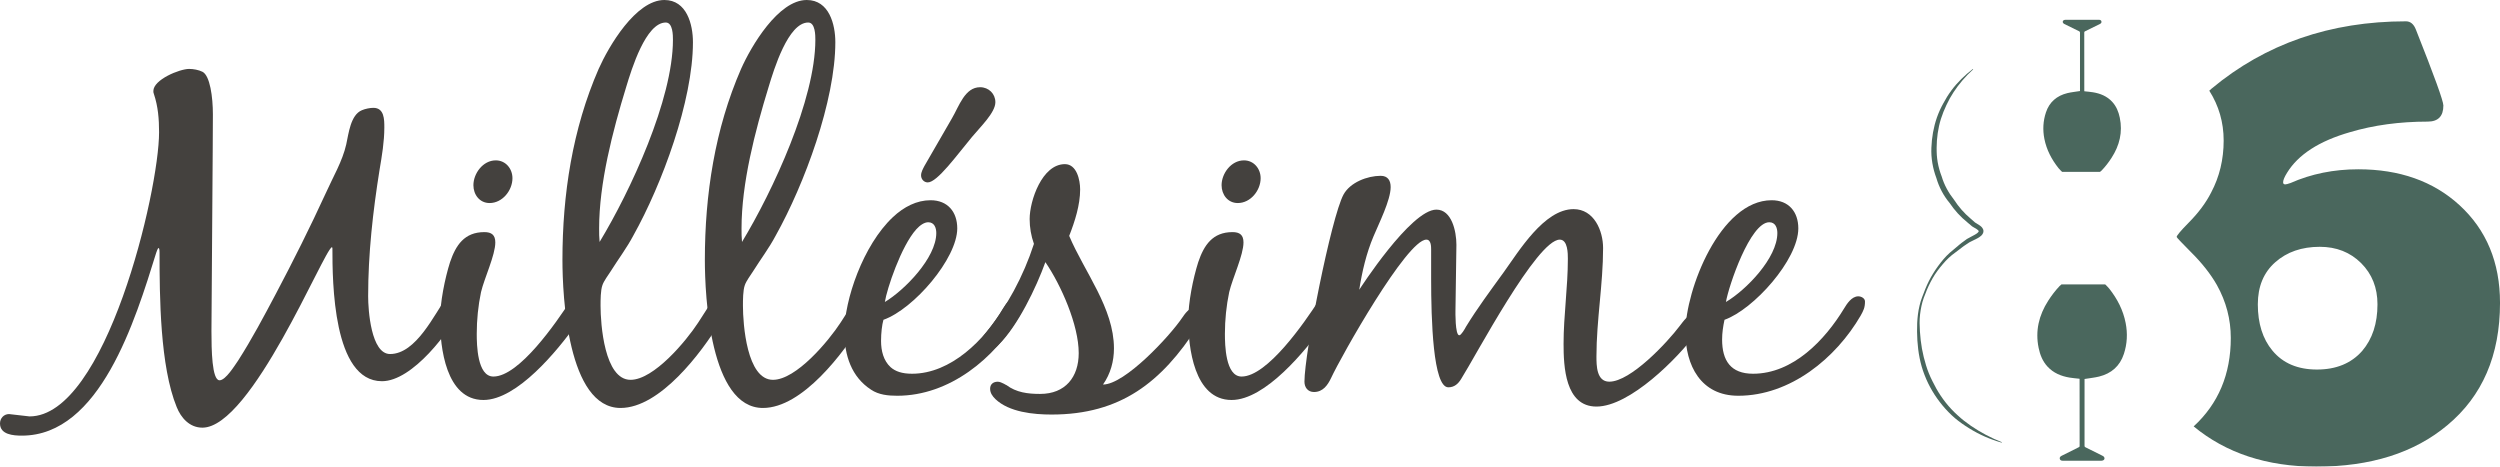 <svg width="300" height="56" viewBox="0 0 300 56" fill="none" xmlns="http://www.w3.org/2000/svg">
<path d="M39.833 29.654C38.861 29.988 30.174 51.319 24.288 51.319C22.746 51.319 21.717 50.137 21.202 48.844C19.203 43.947 19.146 35.62 19.146 30.275C19.146 30.219 19.146 29.768 19.03 29.768C18.916 29.768 18.802 30.219 18.745 30.333C16.231 38.434 12.002 52.276 2.628 52.276C1.601 52.276 0 52.162 0 50.814C0 50.196 0.458 49.689 1.086 49.689L3.543 49.969C12.688 49.969 19.089 22.959 19.089 15.869C19.089 14.293 18.973 12.775 18.46 11.255C18.404 11.141 18.404 11.029 18.404 10.917C18.404 9.565 21.546 8.271 22.689 8.271C23.204 8.271 23.832 8.383 24.288 8.61C25.203 9.058 25.547 11.648 25.547 13.73C25.547 14.686 25.547 15.867 25.374 39.727C25.374 41.978 25.431 45.635 26.346 45.635C27.088 45.635 28.174 43.835 28.575 43.27C30.233 40.68 31.661 37.981 33.091 35.281C35.204 31.284 37.206 27.288 39.091 23.183C39.947 21.268 41.09 19.356 41.548 17.331C41.835 16.038 42.062 13.784 43.433 13.224C43.834 13.053 44.406 12.941 44.806 12.941C46.12 12.941 46.12 14.347 46.12 15.305C46.12 16.993 45.834 18.681 45.549 20.369C44.749 25.378 44.178 30.439 44.178 35.559C44.178 37.194 44.52 42.483 46.806 42.483C49.948 42.483 52.12 37.698 53.664 35.559C53.949 35.113 54.35 34.606 54.978 34.606C55.379 34.606 55.894 34.941 55.894 35.394C55.894 35.9 55.664 36.351 55.436 36.797C54.006 39.783 49.493 45.745 45.834 45.745C39.947 45.745 39.89 33.815 39.89 29.818C39.89 29.766 39.89 29.712 39.833 29.654Z" fill="#44413E"/>
<path d="M61.495 21.383C61.495 22.845 60.295 24.365 58.751 24.365C57.551 24.365 56.809 23.351 56.809 22.226C56.809 20.82 57.952 19.244 59.494 19.244C60.691 19.244 61.495 20.257 61.495 21.383ZM59.209 45.185C62.294 45.185 66.753 38.716 68.468 36.068C68.811 35.562 69.267 34.887 69.895 34.887C70.64 34.887 70.64 35.562 70.64 36.124C70.64 36.858 69.554 38.376 69.096 38.994C66.924 42.032 62.067 47.998 58.009 47.998C53.493 47.998 52.808 41.64 52.808 38.376C52.808 36.293 53.38 33.425 54.008 31.454C54.694 29.43 55.723 27.853 58.123 27.853C58.981 27.853 59.437 28.19 59.437 29.091C59.437 30.611 58.123 33.364 57.722 35.055C57.38 36.687 57.21 38.376 57.21 40.062C57.21 41.358 57.264 45.185 59.209 45.185Z" fill="#44413E"/>
<path d="M75.151 10.41C73.493 15.811 71.895 22.002 71.895 27.403C71.895 27.965 71.895 28.472 71.952 29.035C75.666 22.901 80.753 11.93 80.753 4.782C80.753 4.276 80.753 2.702 79.894 2.702C77.494 2.702 75.78 8.327 75.151 10.41ZM67.493 31.174C67.493 23.354 68.693 15.477 71.838 8.271C73.04 5.569 76.294 0 79.724 0C82.41 0 83.153 2.926 83.153 5.065C83.153 12.098 79.439 22.114 76.01 28.248C75.208 29.768 74.179 31.118 73.266 32.58C72.979 33.03 72.466 33.705 72.293 34.214C72.066 34.833 72.066 36.017 72.066 36.687C72.066 38.884 72.523 45.579 75.666 45.579C78.466 45.579 82.351 40.909 83.781 38.714L85.266 36.407C85.553 35.956 85.894 35.62 86.468 35.62C87.097 35.62 87.267 36.127 87.267 36.636C87.267 37.308 86.867 37.983 86.468 38.602L86.409 38.658C84.18 42.315 79.209 48.956 74.466 48.956C68.122 48.958 67.493 35.566 67.493 31.174Z" fill="#44413E"/>
<path d="M92.241 10.41C90.583 15.811 88.984 22.002 88.984 27.403C88.984 27.965 88.984 28.472 89.041 29.035C92.755 22.901 97.842 11.93 97.842 4.782C97.842 4.276 97.842 2.702 96.984 2.702C94.582 2.702 92.869 8.327 92.241 10.41ZM84.583 31.174C84.583 23.354 85.783 15.477 88.927 8.271C90.125 5.569 93.384 0 96.811 0C99.498 0 100.24 2.926 100.24 5.065C100.24 12.098 96.526 22.114 93.097 28.248C92.295 29.768 91.266 31.118 90.353 32.58C90.066 33.03 89.554 33.705 89.381 34.214C89.153 34.833 89.153 36.017 89.153 36.687C89.153 38.884 89.611 45.579 92.753 45.579C95.554 45.579 99.439 40.909 100.869 38.714L102.353 36.407C102.64 35.956 102.982 35.62 103.556 35.62C104.184 35.62 104.355 36.127 104.355 36.636C104.355 37.308 103.954 37.983 103.556 38.602L103.496 38.658C101.267 42.315 96.296 48.956 91.553 48.956C85.211 48.958 84.583 35.566 84.583 31.174Z" fill="#44413E"/>
<path d="M110.528 21.044C110.528 20.652 110.758 20.257 110.929 19.921L114.244 14.179C115.1 12.717 115.786 10.466 117.614 10.466C118.644 10.466 119.445 11.253 119.445 12.266C119.445 13.504 117.674 15.192 116.644 16.43C114.816 18.625 112.473 21.889 111.33 21.889C110.87 21.889 110.528 21.495 110.528 21.044ZM109.954 27.517C108.126 29.542 106.411 34.719 106.183 36.239C108.527 34.833 112.354 30.95 112.354 27.965C112.354 27.347 112.127 26.67 111.384 26.67C110.927 26.672 110.412 27.012 109.954 27.517ZM104.526 46.761C102.183 45.241 101.326 42.653 101.326 39.84C101.326 36.012 103.556 29.43 107.153 26.051C108.47 24.815 110.011 24.028 111.669 24.028C113.727 24.028 114.871 25.434 114.871 27.403C114.871 31.006 109.67 37.08 106.013 38.376C105.84 38.992 105.726 39.952 105.726 40.909C105.726 42.091 106.013 43.272 106.869 44.059C107.44 44.566 108.24 44.848 109.442 44.848C114.128 44.848 118.186 40.741 120.356 37.026C120.7 36.461 121.328 35.559 122.071 35.559C122.415 35.559 122.872 35.786 122.872 36.183C122.872 36.911 122.756 37.194 122.358 37.867C119.386 42.987 113.955 47.49 107.668 47.49C106.584 47.492 105.439 47.38 104.526 46.761Z" fill="#44413E"/>
<path d="M133.675 41.81C133.675 43.33 133.274 44.846 132.361 46.144C134.989 46.144 140.362 40.346 141.847 38.151C142.191 37.647 142.706 36.914 143.334 36.914C144.02 36.914 144.19 37.478 144.19 38.037C144.19 38.434 143.847 38.884 143.676 39.221C139.39 45.862 134.474 49.745 126.188 49.745C124.017 49.745 121.101 49.462 119.445 47.889C119.101 47.552 118.814 47.155 118.814 46.651C118.814 46.086 119.215 45.806 119.73 45.806C120.187 45.806 120.873 46.31 120.759 46.2C121.959 47.102 123.33 47.27 124.817 47.27C127.845 47.27 129.446 45.245 129.446 42.373C129.446 38.999 127.331 34.214 125.445 31.456C124.359 34.494 122.13 39.109 119.844 41.362C119.502 41.698 118.93 42.259 118.359 42.259C117.901 42.259 117.557 41.925 117.557 41.474C117.557 40.911 117.901 40.461 118.243 40.01C120.816 36.86 122.815 33.145 124.072 29.264C123.731 28.308 123.558 27.293 123.558 26.282C123.558 24.087 125.045 19.697 127.788 19.697C129.216 19.697 129.617 21.611 129.617 22.737C129.617 24.593 128.988 26.562 128.303 28.306C130.132 32.638 133.675 36.97 133.675 41.81Z" fill="#44413E"/>
<path d="M151.277 21.383C151.277 22.845 150.077 24.365 148.533 24.365C147.333 24.365 146.59 23.351 146.59 22.226C146.59 20.82 147.734 19.244 149.277 19.244C150.475 19.244 151.277 20.257 151.277 21.383ZM148.99 45.185C152.076 45.185 156.535 38.716 158.249 36.068C158.591 35.562 159.048 34.887 159.677 34.887C160.419 34.887 160.419 35.562 160.419 36.124C160.419 36.858 159.335 38.376 158.878 38.994C156.705 42.032 151.848 47.998 147.79 47.998C143.275 47.998 142.59 41.64 142.59 38.376C142.59 36.293 143.161 33.425 143.79 31.454C144.475 29.43 145.504 27.853 147.904 27.853C148.763 27.853 149.218 28.19 149.218 29.091C149.218 30.611 147.904 33.364 147.504 35.055C147.162 36.687 146.989 38.376 146.989 40.062C146.989 41.358 147.048 45.185 148.99 45.185Z" fill="#44413E"/>
<path d="M171.736 33.425V29.936C171.736 29.598 171.736 28.755 171.163 28.755C168.822 28.755 160.934 42.765 159.734 45.355C159.335 46.198 158.764 47.041 157.678 47.041C156.933 47.041 156.534 46.476 156.534 45.801C156.534 42.369 159.734 26.107 161.221 23.349C162.02 21.887 164.078 21.098 165.681 21.098C166.538 21.098 166.879 21.661 166.879 22.45C166.879 24.026 165.452 26.842 164.823 28.358C163.965 30.383 163.452 32.578 163.108 34.773C163.108 34.773 169.282 25.154 172.369 25.154C174.198 25.154 174.769 27.739 174.769 29.373L174.655 37.306C174.655 37.306 174.599 40.234 175.113 40.234C175.341 40.234 175.799 39.443 175.91 39.218C177.283 36.968 178.882 34.831 180.428 32.692C182.256 30.16 185.287 25.096 188.828 25.096C191.285 25.096 192.371 27.685 192.371 29.766C192.371 34.1 191.574 38.434 191.574 42.765C191.574 43.835 191.574 45.801 193.114 45.801C195.689 45.801 200.086 41.077 201.573 39.106C201.972 38.602 202.602 37.645 203.345 37.645C204.03 37.645 204.144 38.319 204.144 38.826C204.144 39.221 203.802 39.671 203.572 39.952C201.341 42.987 195.573 48.788 191.574 48.788C187.799 48.788 187.628 43.947 187.628 41.245C187.628 37.871 188.143 34.494 188.143 31.062C188.143 30.443 188.143 28.755 187.173 28.755C184.429 28.755 177.056 42.765 175.343 45.465C175.001 46.03 174.544 46.478 173.799 46.478C171.962 46.478 171.736 38.376 171.736 33.425Z" fill="#44413E"/>
<path d="M207.111 36.239C209.57 34.775 213.282 30.948 213.282 27.965C213.282 27.347 213.054 26.67 212.312 26.67C210.028 26.672 207.453 34.268 207.111 36.239ZM202.252 39.84C202.252 34.775 206.424 24.028 212.599 24.028C214.655 24.028 215.798 25.434 215.798 27.403C215.798 31.172 210.427 37.138 206.94 38.376C206.77 39.165 206.653 39.952 206.653 40.741C206.653 43.272 207.683 44.848 210.37 44.848C215.168 44.848 218.998 40.795 221.284 37.026C221.625 36.461 222.197 35.559 222.998 35.559C223.34 35.559 223.798 35.786 223.798 36.178C223.798 36.911 223.625 37.248 223.283 37.867C220.314 42.987 214.826 47.49 208.596 47.49C204.083 47.492 202.252 43.837 202.252 39.84Z" fill="#44413E"/>
<g opacity="0.8">
<path d="M283.46 42.114C282.148 43.602 280.34 44.344 278.034 44.344C275.726 44.344 273.943 43.587 272.69 42.071C271.523 40.67 270.939 38.815 270.939 36.517C270.939 34.387 271.633 32.7 273.032 31.467C274.427 30.234 276.21 29.617 278.373 29.617C280.366 29.617 282.021 30.268 283.333 31.571C284.643 32.877 285.297 34.527 285.297 36.517C285.3 38.815 284.684 40.683 283.46 42.114ZM295.128 24.608C291.992 21.747 287.947 20.315 282.991 20.315C280.055 20.315 277.348 20.863 274.872 21.958C274.554 22.07 274.342 22.127 274.23 22.127C274.059 22.127 273.974 22.043 273.974 21.872C273.974 21.622 274.129 21.243 274.444 20.738C275.782 18.549 278.303 16.922 282.01 15.857C284.855 15.013 287.965 14.593 291.326 14.593C292.576 14.593 293.205 13.948 293.205 12.659C293.205 12.124 292.108 9.095 289.914 3.568C289.657 2.896 289.257 2.559 288.718 2.559C279.628 2.559 271.85 5.252 265.383 10.639C265.287 10.718 265.208 10.805 265.114 10.884C266.257 12.683 266.839 14.675 266.839 16.866C266.839 19.138 266.338 21.215 265.341 23.095C264.715 24.33 263.819 25.533 262.65 26.713C261.682 27.696 261.198 28.27 261.198 28.438C261.198 28.494 261.754 29.085 262.867 30.204C264.203 31.525 265.26 32.853 266.027 34.201C267.139 36.196 267.695 38.311 267.695 40.555C267.695 44.915 266.198 48.447 263.239 51.168C267.128 54.376 272.025 55.998 277.95 55.998C284.472 55.998 289.716 54.344 293.676 51.03C297.893 47.526 300.002 42.63 300.002 36.344C300 31.495 298.375 27.582 295.128 24.608Z" fill="#1D4135"/>
</g>
<g opacity="0.8">
<path d="M252.623 34.126C252.785 34.298 252.967 34.451 253.111 34.639C254.077 35.861 254.778 37.218 255.078 38.755C255.325 40.012 255.266 41.263 254.861 42.483C254.383 43.936 253.361 44.822 251.891 45.187C251.329 45.325 250.75 45.379 250.146 45.478V45.575C250.146 47.106 250.148 51.951 250.144 53.484C250.144 53.589 250.181 53.639 250.275 53.682C250.961 54.021 251.644 54.361 252.327 54.706C252.555 54.821 252.612 55.066 252.437 55.206C252.369 55.258 252.261 55.286 252.176 55.286C250.623 55.291 249.075 55.291 247.527 55.288C247.33 55.288 247.207 55.206 247.172 55.056C247.142 54.913 247.214 54.786 247.38 54.702C248.066 54.361 248.758 54.016 249.443 53.673C249.515 53.639 249.559 53.602 249.555 53.51C249.555 51.953 249.55 47.086 249.55 45.53C249.55 45.497 249.546 45.471 249.546 45.45C249.143 45.405 248.749 45.377 248.357 45.312C247.334 45.142 246.408 44.762 245.692 43.981C245.107 43.341 244.803 42.571 244.634 41.741C244.216 39.699 244.669 37.839 245.773 36.107C246.178 35.475 246.627 34.878 247.144 34.333C247.214 34.259 247.299 34.197 247.376 34.128H252.623V34.126Z" fill="#1D4135"/>
</g>
<g opacity="0.8">
<path d="M247.452 20.624C247.312 20.479 247.152 20.346 247.03 20.186C246.195 19.14 245.589 17.982 245.326 16.669C245.114 15.593 245.166 14.526 245.514 13.485C245.926 12.243 246.817 11.486 248.088 11.173C248.576 11.057 249.077 11.009 249.599 10.925V10.845C249.599 9.537 249.594 5.224 249.599 3.916C249.599 3.825 249.566 3.784 249.485 3.745C248.891 3.458 248.3 3.165 247.709 2.874C247.512 2.775 247.461 2.566 247.617 2.445C247.674 2.4 247.766 2.376 247.842 2.376C249.185 2.372 250.527 2.372 251.869 2.374C252.038 2.374 252.143 2.443 252.172 2.572C252.202 2.695 252.137 2.805 251.994 2.876C251.399 3.17 250.803 3.463 250.209 3.754C250.148 3.784 250.111 3.814 250.111 3.894C250.115 5.222 250.115 9.556 250.115 10.886C250.115 10.91 250.12 10.934 250.12 10.953C250.47 10.992 250.812 11.016 251.151 11.072C252.036 11.216 252.837 11.54 253.457 12.21C253.961 12.754 254.228 13.411 254.375 14.125C254.736 15.865 254.344 17.456 253.389 18.936C253.043 19.477 252.649 19.985 252.204 20.453C252.141 20.516 252.069 20.568 252.001 20.626H247.452V20.624Z" fill="#1D4135"/>
</g>
<g opacity="0.8">
<path d="M240.2 53.117C238.844 52.733 237.528 52.162 236.324 51.41C235.717 51.036 235.139 50.638 234.587 50.172C234.046 49.708 233.547 49.193 233.094 48.645C232.64 48.096 232.226 47.513 231.867 46.901C231.502 46.286 231.199 45.659 230.941 44.984C230.42 43.662 230.175 42.252 230.085 40.857C230.01 39.462 230.017 38.043 230.345 36.672C230.496 35.982 230.79 35.342 231.033 34.688C231.296 34.039 231.607 33.408 231.979 32.81C232.351 32.207 232.765 31.646 233.223 31.101C233.457 30.829 233.696 30.581 233.974 30.331L234.778 29.656L235.178 29.317C235.253 29.259 235.303 29.212 235.395 29.143L235.608 28.99L236.032 28.677L236.525 28.41C236.836 28.235 237.165 28.095 237.351 27.903C237.451 27.799 237.46 27.743 237.443 27.718C237.423 27.67 237.327 27.571 237.2 27.493L237.228 27.508L236.917 27.323L236.759 27.23L236.685 27.183L236.643 27.159L236.597 27.118L236.089 26.689L236.094 26.691C235.259 26.023 234.532 25.223 233.941 24.339L233.959 24.365C233.223 23.489 232.68 22.452 232.362 21.357L232.371 21.381C232.15 20.796 231.986 20.195 231.883 19.58C231.832 19.272 231.797 18.963 231.775 18.651C231.756 18.345 231.753 18.021 231.767 17.726C231.813 16.492 232.023 15.27 232.428 14.104C232.632 13.524 232.888 12.954 233.183 12.426C233.466 11.887 233.794 11.359 234.158 10.867C234.883 9.877 235.778 9.026 236.738 8.278L236.779 8.325C235.879 9.138 235.091 10.056 234.434 11.053C234.105 11.553 233.818 12.068 233.569 12.611C233.31 13.155 233.094 13.696 232.914 14.259C232.564 15.382 232.404 16.564 232.397 17.735C232.399 18.041 232.397 18.317 232.419 18.61C232.441 18.901 232.474 19.188 232.524 19.474C232.625 20.046 232.783 20.609 232.993 21.152L232.997 21.163L233.002 21.176C233.302 22.189 233.818 23.125 234.478 23.962L234.491 23.974L234.497 23.987C235.04 24.83 235.71 25.592 236.484 26.241L236.488 26.245L236.989 26.685C236.994 26.687 237.029 26.715 237.007 26.698L237.038 26.719L237.105 26.76L237.235 26.84L237.491 27.004L237.519 27.021C237.684 27.133 237.874 27.265 237.984 27.543C238.034 27.687 238.019 27.862 237.959 27.989C237.903 28.125 237.822 28.205 237.743 28.285C237.419 28.582 237.07 28.692 236.768 28.858L236.328 29.078L235.892 29.369L235.673 29.516C235.623 29.546 235.538 29.617 235.472 29.665L235.056 29.982L234.219 30.618C233.965 30.825 233.709 31.068 233.475 31.316C233.013 31.821 232.564 32.366 232.191 32.938C231.819 33.52 231.502 34.134 231.232 34.77C230.969 35.411 230.709 36.055 230.573 36.728C230.431 37.397 230.348 38.084 230.352 38.766C230.365 39.456 230.405 40.144 230.486 40.827C230.562 41.508 230.685 42.185 230.849 42.847C231.02 43.511 231.204 44.169 231.464 44.797C231.712 45.417 232.04 46.038 232.362 46.634C232.697 47.227 233.08 47.798 233.505 48.335C233.93 48.87 234.401 49.368 234.911 49.829C235.408 50.293 235.965 50.722 236.534 51.114C237.677 51.892 238.919 52.55 240.228 53.063L240.2 53.117Z" fill="#1D4135"/>
</g>
</svg>

